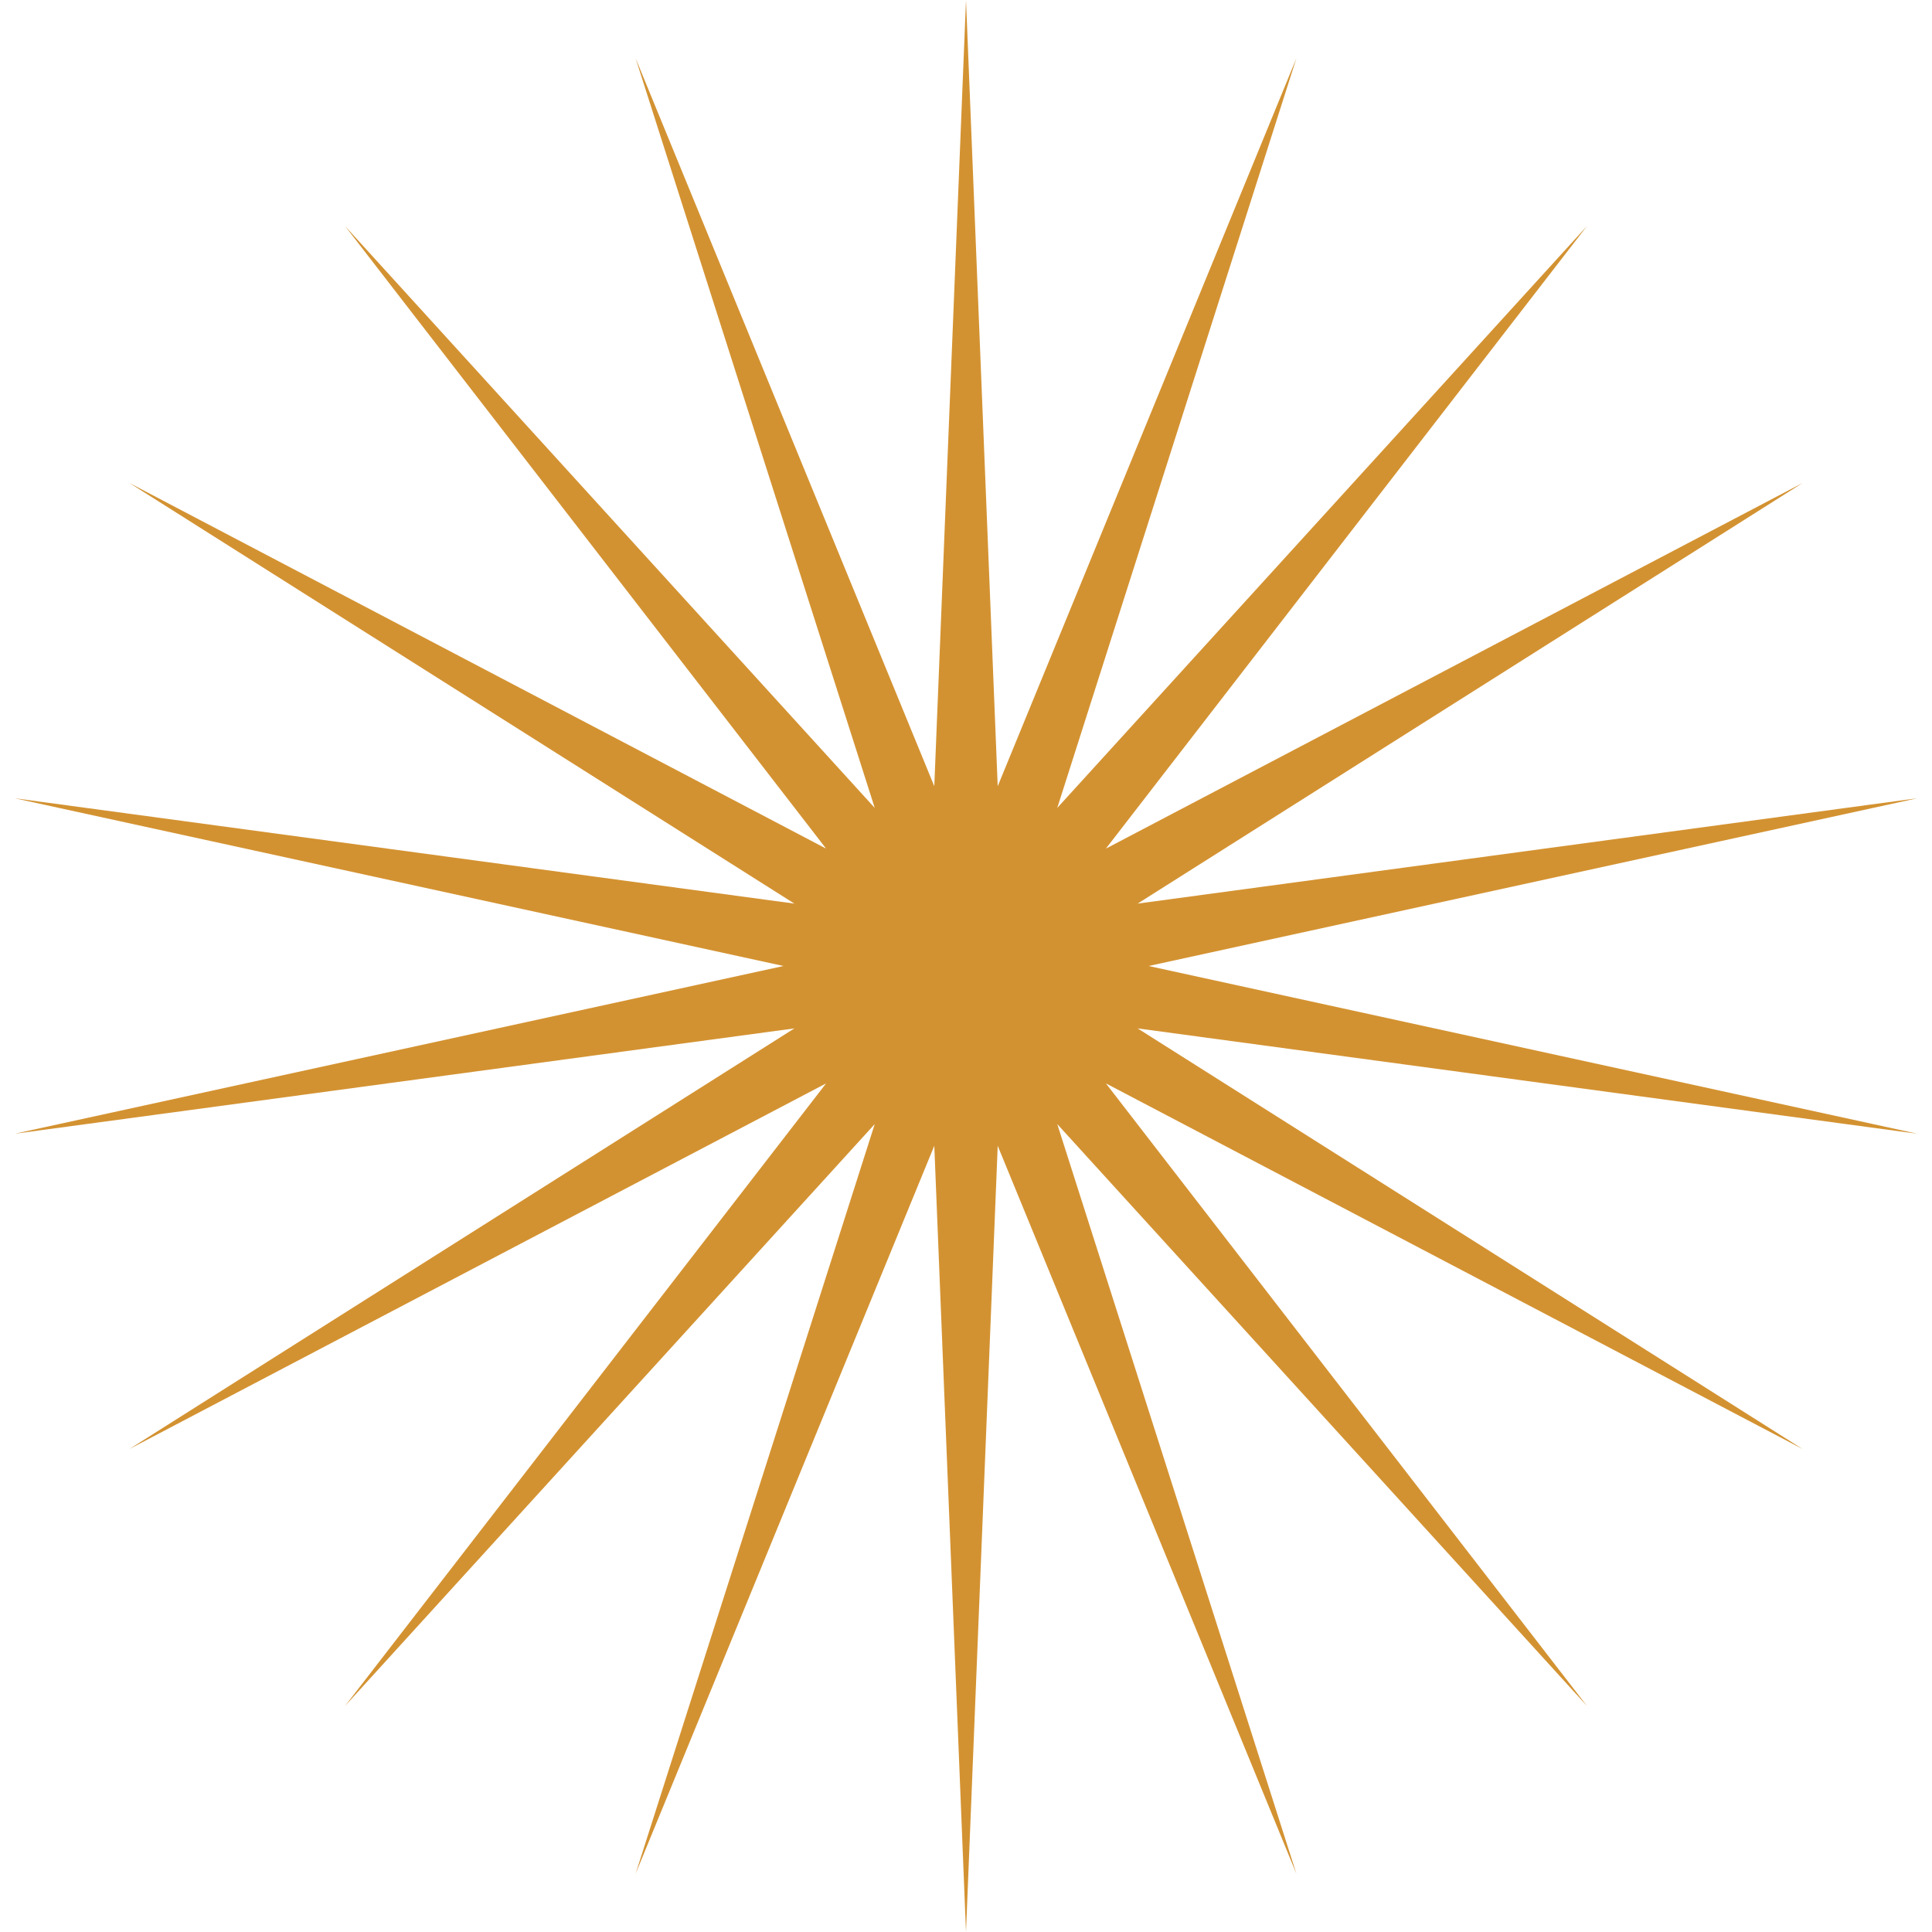 <?xml version="1.0" encoding="UTF-8"?> <svg xmlns="http://www.w3.org/2000/svg" width="17" height="17" viewBox="0 0 17 17" fill="none"> <path d="M8.5 0L8.779 6.918L11.407 0.513L9.303 7.109L13.964 1.989L9.731 7.467L15.861 4.25L10.01 7.951L16.871 7.024L10.107 8.5L16.871 9.976L10.01 9.049L15.861 12.75L9.731 9.533L13.964 15.011L9.303 9.891L11.407 16.487L8.779 10.082L8.5 17L8.221 10.082L5.593 16.487L7.697 9.891L3.036 15.011L7.269 9.533L1.139 12.75L6.99 9.049L0.129 9.976L6.894 8.5L0.129 7.024L6.99 7.951L1.139 4.25L7.269 7.467L3.036 1.989L7.697 7.109L5.593 0.513L8.221 6.918L8.5 0Z" fill="#D39231"></path> </svg> 